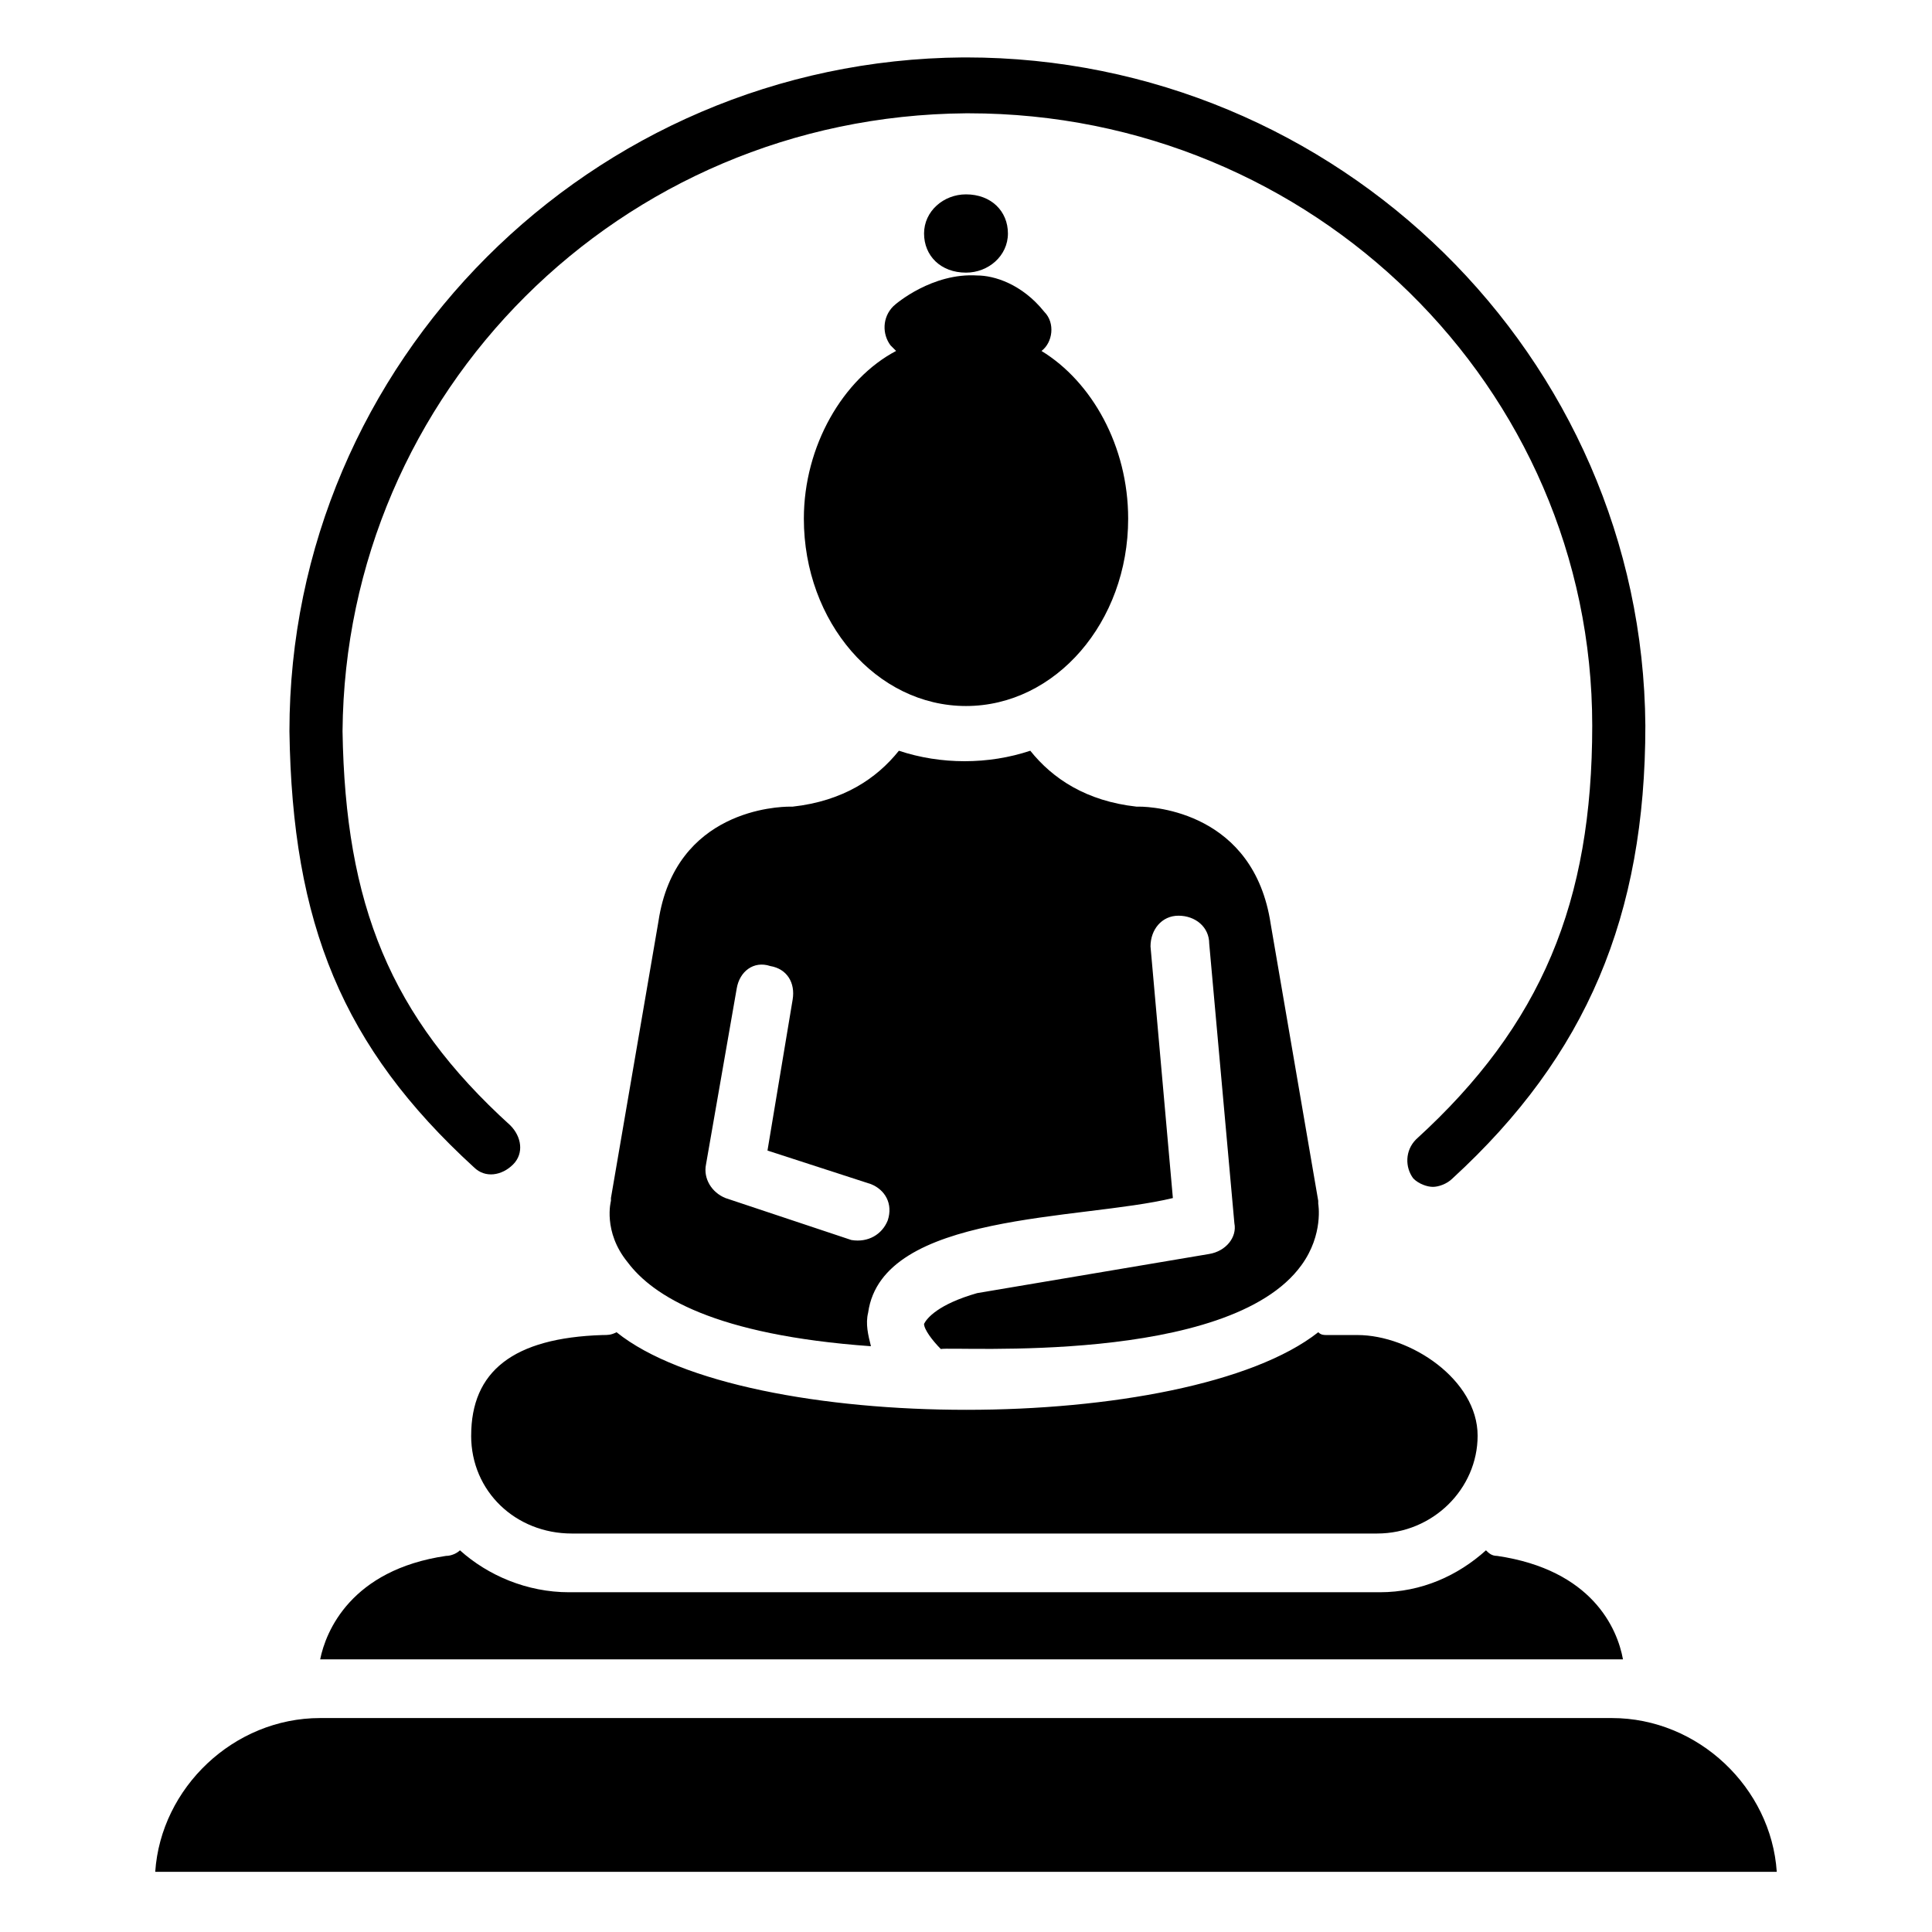 <?xml version="1.0" encoding="UTF-8"?>
<!-- Uploaded to: SVG Repo, www.svgrepo.com, Generator: SVG Repo Mixer Tools -->
<svg fill="#000000" width="800px" height="800px" version="1.1" viewBox="144 144 512 512" xmlns="http://www.w3.org/2000/svg">
 <g>
  <path d="m269.6 453.34c2.965 2.965 7.41 2.223 10.371-0.742 2.965-2.965 2.223-7.41-0.742-10.371-31.859-28.895-43.711-58.531-44.453-104.46 0.742-89.652 73.352-163 165.22-163.74h0.742c91.129 0 165.22 72.609 165.22 162.26 0 46.676-13.336 79.277-46.676 109.65-2.965 2.965-2.965 7.41-0.742 10.371 1.48 1.48 3.703 2.223 5.188 2.223 1.48 0 3.703-0.742 5.188-2.223 35.562-32.598 51.121-69.645 51.121-120.02-0.742-97.797-81.5-177.07-180.04-177.07h-0.742c-98.539 0.742-178.55 80.758-178.55 178.55 0.738 51.125 14.074 83.723 48.898 115.58z"/>
  <path d="m357.03 281.46c0 27.414 19.262 49.641 42.973 49.641 23.707 0 42.973-22.227 42.973-49.641 0-19.262-9.633-36.305-22.969-44.453 2.965-2.223 3.703-7.41 0.742-10.371-5.926-7.41-13.336-9.633-17.781-9.633-11.855-0.742-21.484 7.41-22.227 8.148-2.965 2.965-2.965 7.41-0.742 10.371 0.742 0.742 0.742 0.742 1.48 1.48-14.078 7.41-24.449 25.191-24.449 44.457z"/>
  <path d="m411.11 205.88c0-5.926-4.445-10.371-11.113-10.371-5.926 0-11.113 4.445-11.113 10.371 0 5.926 4.445 10.371 11.113 10.371 5.926 0.004 11.113-4.441 11.113-10.371z"/>
  <path d="m353.32 357.77c-2.965 0-30.375 0.742-34.82 30.375l-12.594 73.348v0.742s-2.223 8.148 4.445 16.301c6.668 8.891 22.969 19.262 64.457 22.227-0.742-2.965-1.48-5.926-0.742-8.891 3.703-26.672 56.309-24.449 80.758-30.375l-5.926-66.68c0-4.445 2.965-8.148 7.41-8.148 4.445 0 8.148 2.965 8.148 7.41l6.668 74.09c0.742 3.703-2.223 7.41-6.668 8.148l-61.496 10.371c-10.371 2.965-13.336 6.668-14.078 8.148 0 1.48 2.223 4.445 4.445 6.668 3.703-0.742 76.312 4.445 95.574-22.227 5.926-8.148 4.445-16.301 4.445-16.301v-0.742l-12.594-73.348c-4.445-29.637-31.117-31.117-34.82-31.117h-0.742c-13.336-1.48-22.227-7.41-28.152-14.816-11.113 3.703-23.707 3.703-34.82 0-5.926 7.41-14.816 13.336-28.152 14.816zm25.934 109.66c-1.48 3.703-5.188 5.926-9.633 5.188l-33.34-11.113c-3.703-1.48-5.926-5.188-5.188-8.891l8.148-46.676c0.742-4.445 4.445-7.41 8.891-5.926 4.445 0.742 6.668 4.445 5.926 8.891l-6.668 40.008 27.414 8.891c3.707 1.477 5.93 5.184 4.449 9.629z"/>
  <path d="m268.86 524.47c0 14.816 11.855 25.93 26.672 25.93h213.38c14.816 0 26.672-11.855 26.672-25.93 0-14.816-17.781-26.672-31.859-26.672h-8.148c-0.742 0-1.48 0-2.223-0.742-34.82 27.414-151.88 27.414-185.96 0-1.48 0.742-2.223 0.742-3.703 0.742-23.711 0.742-34.824 9.633-34.824 26.672z"/>
  <path d="m262.19 556.33c-25.191 3.703-31.859 20.004-33.34 27.414h342.29 2.965c-1.48-8.148-8.148-23.707-33.34-27.414-1.48 0-2.223-0.742-2.965-1.48-7.41 6.668-17.039 11.113-28.152 11.113h-214.86c-11.113 0-21.484-4.445-28.895-11.113-0.742 0.738-2.227 1.48-3.707 1.48z"/>
  <path d="m571.14 599.3h-342.29c-22.969 0-42.23 18.523-43.711 40.75h429.72c-1.484-22.23-20.746-40.75-43.715-40.75z"/>
 </g>
</svg>